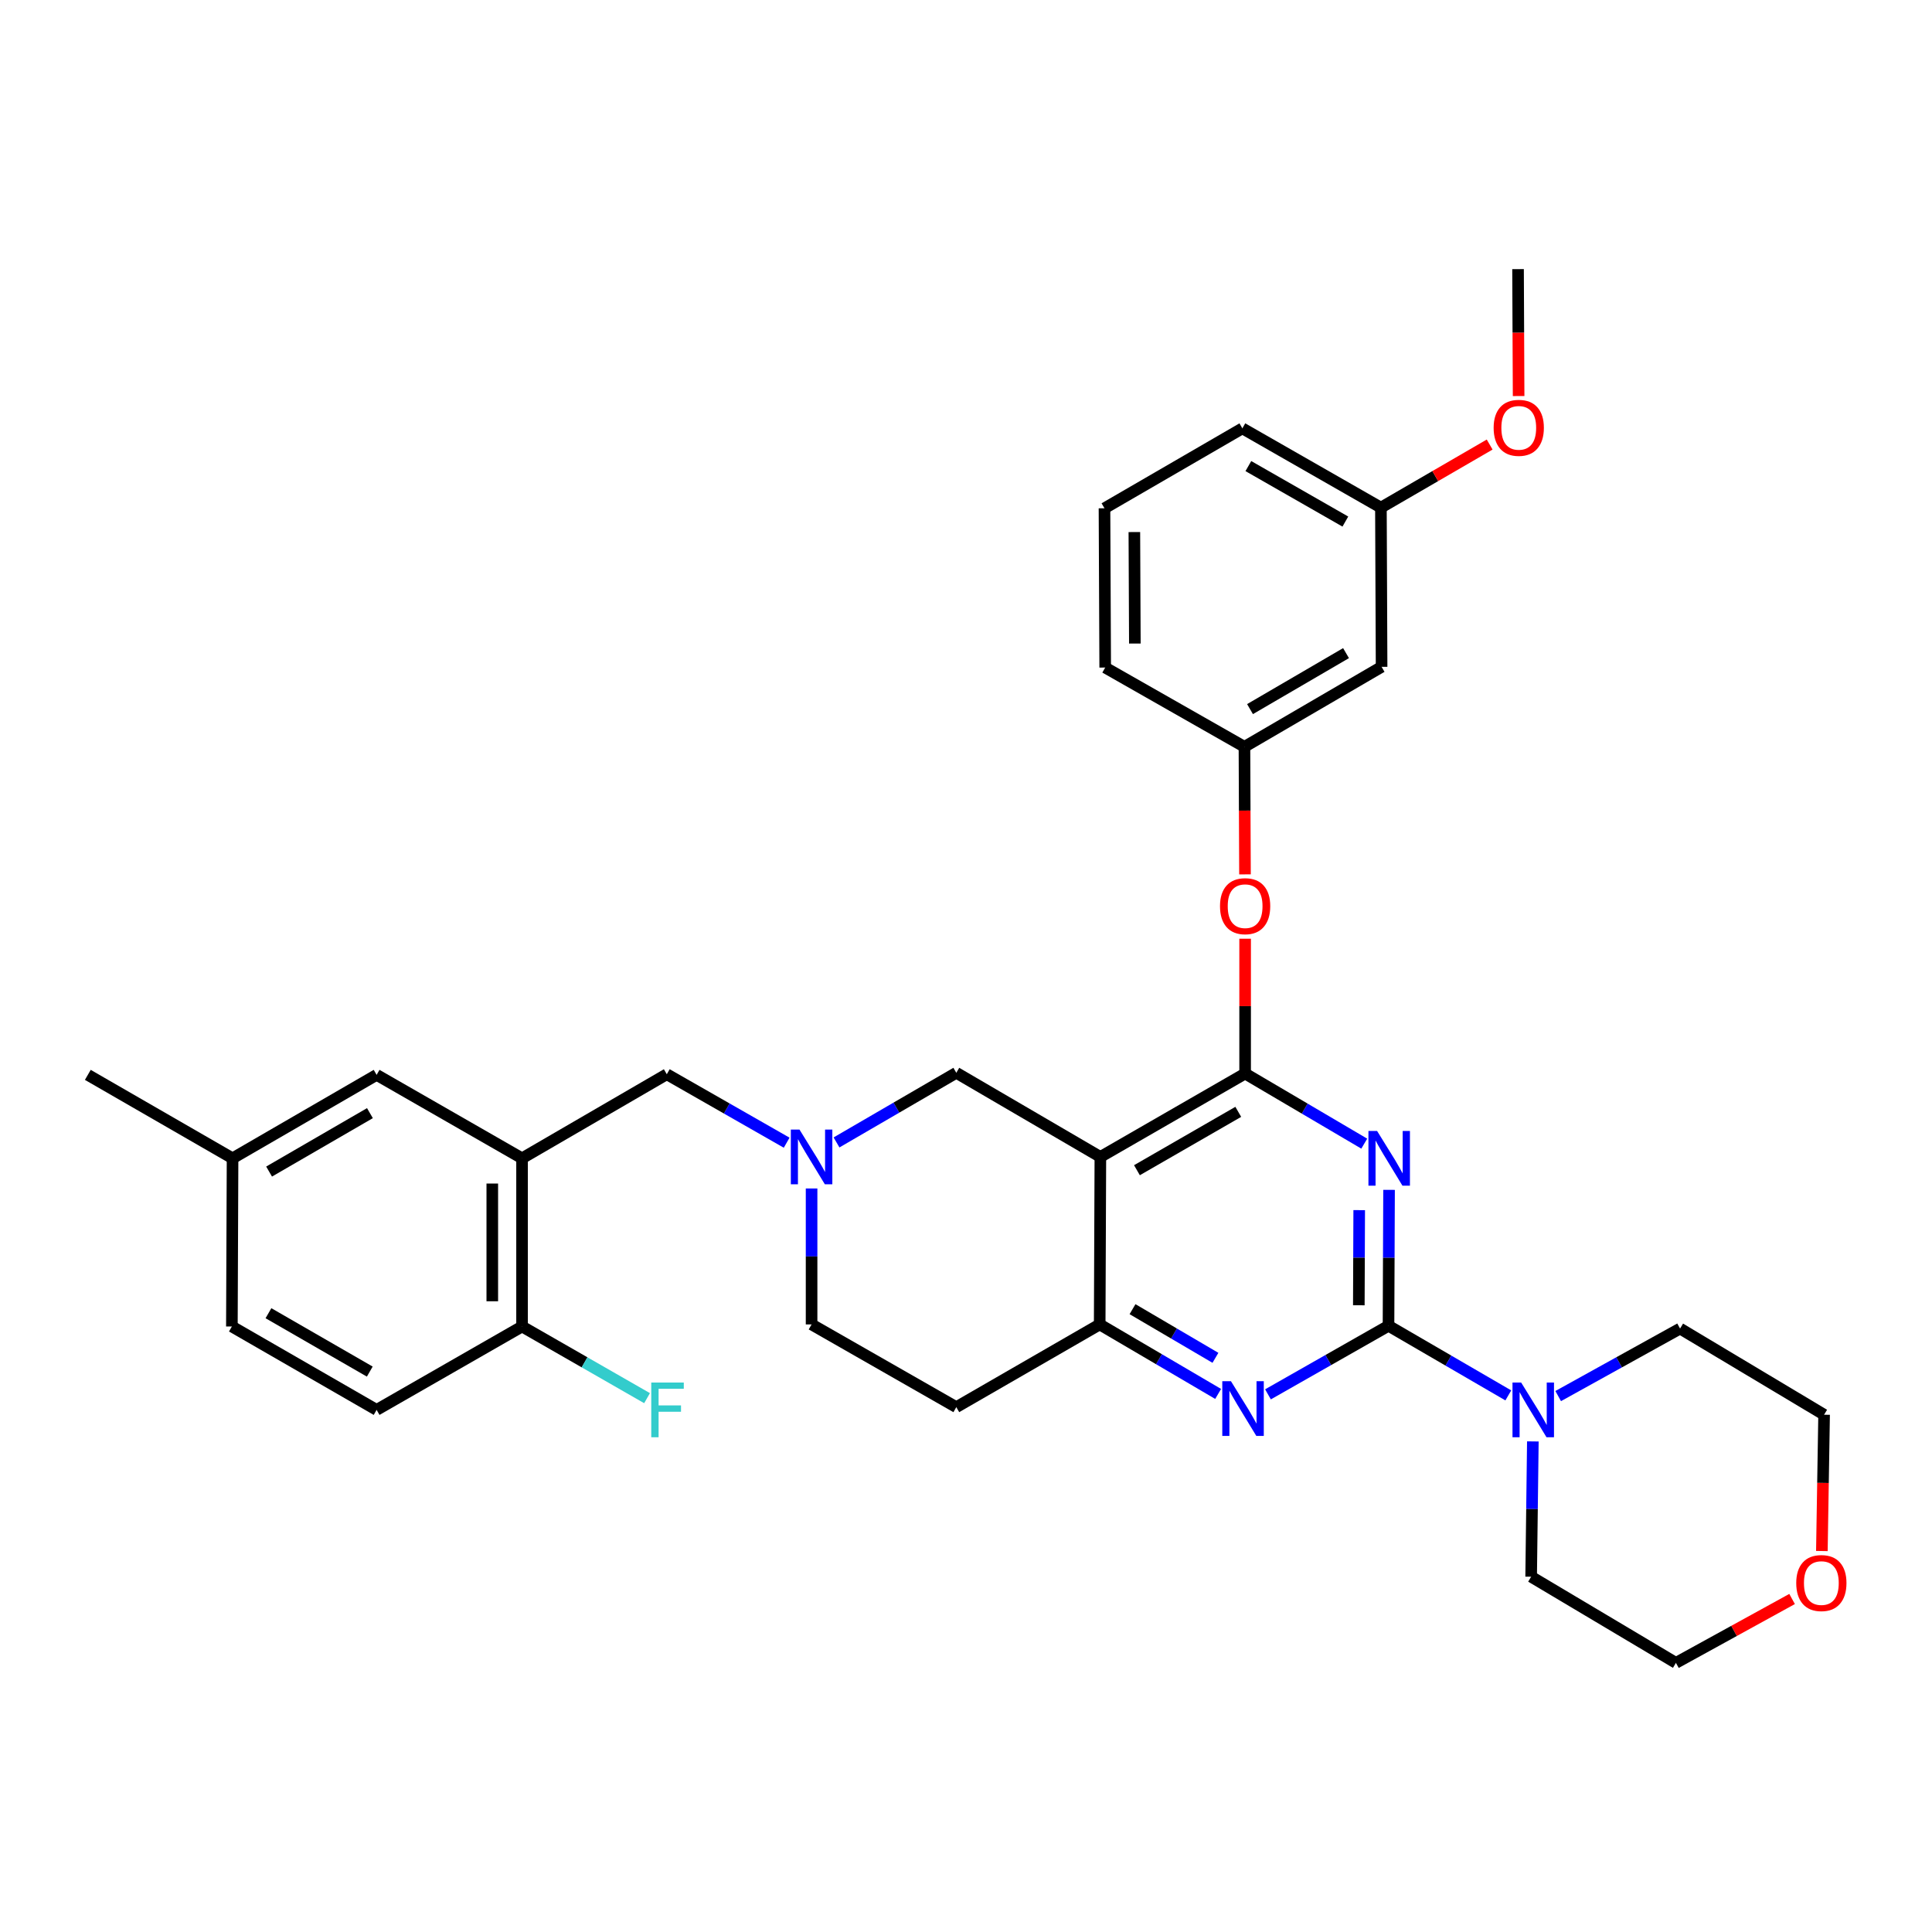 <?xml version='1.0' encoding='iso-8859-1'?>
<svg version='1.1' baseProfile='full'
              xmlns='http://www.w3.org/2000/svg'
                      xmlns:rdkit='http://www.rdkit.org/xml'
                      xmlns:xlink='http://www.w3.org/1999/xlink'
                  xml:space='preserve'
width='1000px' height='1000px' viewBox='0 0 1000 1000'>
<!-- END OF HEADER -->
<rect style='opacity:1.0;fill:#FFFFFF;stroke:none' width='1000' height='1000' x='0' y='0'> </rect>
<path class='bond-0' d='M 718.973,615.871 L 718.831,651.047' style='fill:none;fill-rule:evenodd;stroke:#0000FF;stroke-width:6px;stroke-linecap:butt;stroke-linejoin:miter;stroke-opacity:1' />
<path class='bond-0' d='M 718.831,651.047 L 718.689,686.222' style='fill:none;fill-rule:evenodd;stroke:#000000;stroke-width:6px;stroke-linecap:butt;stroke-linejoin:miter;stroke-opacity:1' />
<path class='bond-0' d='M 703.523,626.361 L 703.423,650.984' style='fill:none;fill-rule:evenodd;stroke:#0000FF;stroke-width:6px;stroke-linecap:butt;stroke-linejoin:miter;stroke-opacity:1' />
<path class='bond-0' d='M 703.423,650.984 L 703.323,675.607' style='fill:none;fill-rule:evenodd;stroke:#000000;stroke-width:6px;stroke-linecap:butt;stroke-linejoin:miter;stroke-opacity:1' />
<path class='bond-1' d='M 706.137,591.951 L 675.305,573.808' style='fill:none;fill-rule:evenodd;stroke:#0000FF;stroke-width:6px;stroke-linecap:butt;stroke-linejoin:miter;stroke-opacity:1' />
<path class='bond-1' d='M 675.305,573.808 L 644.474,555.666' style='fill:none;fill-rule:evenodd;stroke:#000000;stroke-width:6px;stroke-linecap:butt;stroke-linejoin:miter;stroke-opacity:1' />
<path class='bond-3' d='M 718.689,686.222 L 687.495,703.969' style='fill:none;fill-rule:evenodd;stroke:#000000;stroke-width:6px;stroke-linecap:butt;stroke-linejoin:miter;stroke-opacity:1' />
<path class='bond-3' d='M 687.495,703.969 L 656.301,721.715' style='fill:none;fill-rule:evenodd;stroke:#0000FF;stroke-width:6px;stroke-linecap:butt;stroke-linejoin:miter;stroke-opacity:1' />
<path class='bond-5' d='M 718.689,686.222 L 749.694,704.24' style='fill:none;fill-rule:evenodd;stroke:#000000;stroke-width:6px;stroke-linecap:butt;stroke-linejoin:miter;stroke-opacity:1' />
<path class='bond-5' d='M 749.694,704.24 L 780.699,722.258' style='fill:none;fill-rule:evenodd;stroke:#0000FF;stroke-width:6px;stroke-linecap:butt;stroke-linejoin:miter;stroke-opacity:1' />
<path class='bond-2' d='M 644.474,555.666 L 569.548,598.825' style='fill:none;fill-rule:evenodd;stroke:#000000;stroke-width:6px;stroke-linecap:butt;stroke-linejoin:miter;stroke-opacity:1' />
<path class='bond-2' d='M 640.925,575.491 L 588.478,605.702' style='fill:none;fill-rule:evenodd;stroke:#000000;stroke-width:6px;stroke-linecap:butt;stroke-linejoin:miter;stroke-opacity:1' />
<path class='bond-8' d='M 644.474,555.666 L 644.474,520.773' style='fill:none;fill-rule:evenodd;stroke:#000000;stroke-width:6px;stroke-linecap:butt;stroke-linejoin:miter;stroke-opacity:1' />
<path class='bond-8' d='M 644.474,520.773 L 644.474,485.881' style='fill:none;fill-rule:evenodd;stroke:#FF0000;stroke-width:6px;stroke-linecap:butt;stroke-linejoin:miter;stroke-opacity:1' />
<path class='bond-4' d='M 569.548,598.825 L 569.197,685.52' style='fill:none;fill-rule:evenodd;stroke:#000000;stroke-width:6px;stroke-linecap:butt;stroke-linejoin:miter;stroke-opacity:1' />
<path class='bond-9' d='M 569.548,598.825 L 494.982,555.28' style='fill:none;fill-rule:evenodd;stroke:#000000;stroke-width:6px;stroke-linecap:butt;stroke-linejoin:miter;stroke-opacity:1' />
<path class='bond-33' d='M 630.504,721.493 L 599.851,703.507' style='fill:none;fill-rule:evenodd;stroke:#0000FF;stroke-width:6px;stroke-linecap:butt;stroke-linejoin:miter;stroke-opacity:1' />
<path class='bond-33' d='M 599.851,703.507 L 569.197,685.52' style='fill:none;fill-rule:evenodd;stroke:#000000;stroke-width:6px;stroke-linecap:butt;stroke-linejoin:miter;stroke-opacity:1' />
<path class='bond-33' d='M 629.106,702.808 L 607.648,690.217' style='fill:none;fill-rule:evenodd;stroke:#0000FF;stroke-width:6px;stroke-linecap:butt;stroke-linejoin:miter;stroke-opacity:1' />
<path class='bond-33' d='M 607.648,690.217 L 586.191,677.627' style='fill:none;fill-rule:evenodd;stroke:#000000;stroke-width:6px;stroke-linecap:butt;stroke-linejoin:miter;stroke-opacity:1' />
<path class='bond-11' d='M 569.197,685.52 L 494.982,728.338' style='fill:none;fill-rule:evenodd;stroke:#000000;stroke-width:6px;stroke-linecap:butt;stroke-linejoin:miter;stroke-opacity:1' />
<path class='bond-23' d='M 793.4,746.077 L 792.959,781.09' style='fill:none;fill-rule:evenodd;stroke:#0000FF;stroke-width:6px;stroke-linecap:butt;stroke-linejoin:miter;stroke-opacity:1' />
<path class='bond-23' d='M 792.959,781.09 L 792.518,816.103' style='fill:none;fill-rule:evenodd;stroke:#000000;stroke-width:6px;stroke-linecap:butt;stroke-linejoin:miter;stroke-opacity:1' />
<path class='bond-24' d='M 806.517,722.606 L 838.059,705.133' style='fill:none;fill-rule:evenodd;stroke:#0000FF;stroke-width:6px;stroke-linecap:butt;stroke-linejoin:miter;stroke-opacity:1' />
<path class='bond-24' d='M 838.059,705.133 L 869.601,687.66' style='fill:none;fill-rule:evenodd;stroke:#000000;stroke-width:6px;stroke-linecap:butt;stroke-linejoin:miter;stroke-opacity:1' />
<path class='bond-6' d='M 270.214,599.544 L 345.131,556.025' style='fill:none;fill-rule:evenodd;stroke:#000000;stroke-width:6px;stroke-linecap:butt;stroke-linejoin:miter;stroke-opacity:1' />
<path class='bond-12' d='M 270.214,599.544 L 270.214,686.59' style='fill:none;fill-rule:evenodd;stroke:#000000;stroke-width:6px;stroke-linecap:butt;stroke-linejoin:miter;stroke-opacity:1' />
<path class='bond-12' d='M 254.806,612.601 L 254.806,673.534' style='fill:none;fill-rule:evenodd;stroke:#000000;stroke-width:6px;stroke-linecap:butt;stroke-linejoin:miter;stroke-opacity:1' />
<path class='bond-13' d='M 270.214,599.544 L 194.938,556.35' style='fill:none;fill-rule:evenodd;stroke:#000000;stroke-width:6px;stroke-linecap:butt;stroke-linejoin:miter;stroke-opacity:1' />
<path class='bond-7' d='M 432.98,591.323 L 463.981,573.301' style='fill:none;fill-rule:evenodd;stroke:#0000FF;stroke-width:6px;stroke-linecap:butt;stroke-linejoin:miter;stroke-opacity:1' />
<path class='bond-7' d='M 463.981,573.301 L 494.982,555.28' style='fill:none;fill-rule:evenodd;stroke:#000000;stroke-width:6px;stroke-linecap:butt;stroke-linejoin:miter;stroke-opacity:1' />
<path class='bond-10' d='M 407.176,591.459 L 376.153,573.742' style='fill:none;fill-rule:evenodd;stroke:#0000FF;stroke-width:6px;stroke-linecap:butt;stroke-linejoin:miter;stroke-opacity:1' />
<path class='bond-10' d='M 376.153,573.742 L 345.131,556.025' style='fill:none;fill-rule:evenodd;stroke:#000000;stroke-width:6px;stroke-linecap:butt;stroke-linejoin:miter;stroke-opacity:1' />
<path class='bond-35' d='M 420.074,615.152 L 420.074,650.336' style='fill:none;fill-rule:evenodd;stroke:#0000FF;stroke-width:6px;stroke-linecap:butt;stroke-linejoin:miter;stroke-opacity:1' />
<path class='bond-35' d='M 420.074,650.336 L 420.074,685.52' style='fill:none;fill-rule:evenodd;stroke:#000000;stroke-width:6px;stroke-linecap:butt;stroke-linejoin:miter;stroke-opacity:1' />
<path class='bond-14' d='M 644.404,452.573 L 644.263,419.564' style='fill:none;fill-rule:evenodd;stroke:#FF0000;stroke-width:6px;stroke-linecap:butt;stroke-linejoin:miter;stroke-opacity:1' />
<path class='bond-14' d='M 644.263,419.564 L 644.123,386.555' style='fill:none;fill-rule:evenodd;stroke:#000000;stroke-width:6px;stroke-linecap:butt;stroke-linejoin:miter;stroke-opacity:1' />
<path class='bond-16' d='M 494.982,728.338 L 420.074,685.52' style='fill:none;fill-rule:evenodd;stroke:#000000;stroke-width:6px;stroke-linecap:butt;stroke-linejoin:miter;stroke-opacity:1' />
<path class='bond-18' d='M 270.214,686.59 L 194.938,729.758' style='fill:none;fill-rule:evenodd;stroke:#000000;stroke-width:6px;stroke-linecap:butt;stroke-linejoin:miter;stroke-opacity:1' />
<path class='bond-21' d='M 270.214,686.59 L 302.566,705.139' style='fill:none;fill-rule:evenodd;stroke:#000000;stroke-width:6px;stroke-linecap:butt;stroke-linejoin:miter;stroke-opacity:1' />
<path class='bond-21' d='M 302.566,705.139 L 334.918,723.687' style='fill:none;fill-rule:evenodd;stroke:#33CCCC;stroke-width:6px;stroke-linecap:butt;stroke-linejoin:miter;stroke-opacity:1' />
<path class='bond-19' d='M 194.938,556.35 L 120.372,599.544' style='fill:none;fill-rule:evenodd;stroke:#000000;stroke-width:6px;stroke-linecap:butt;stroke-linejoin:miter;stroke-opacity:1' />
<path class='bond-19' d='M 191.476,576.162 L 139.28,606.398' style='fill:none;fill-rule:evenodd;stroke:#000000;stroke-width:6px;stroke-linecap:butt;stroke-linejoin:miter;stroke-opacity:1' />
<path class='bond-15' d='M 644.123,386.555 L 715.111,345.158' style='fill:none;fill-rule:evenodd;stroke:#000000;stroke-width:6px;stroke-linecap:butt;stroke-linejoin:miter;stroke-opacity:1' />
<path class='bond-15' d='M 647.009,367.035 L 696.701,338.058' style='fill:none;fill-rule:evenodd;stroke:#000000;stroke-width:6px;stroke-linecap:butt;stroke-linejoin:miter;stroke-opacity:1' />
<path class='bond-27' d='M 644.123,386.555 L 572.048,345.527' style='fill:none;fill-rule:evenodd;stroke:#000000;stroke-width:6px;stroke-linecap:butt;stroke-linejoin:miter;stroke-opacity:1' />
<path class='bond-20' d='M 715.111,345.158 L 714.76,262.743' style='fill:none;fill-rule:evenodd;stroke:#000000;stroke-width:6px;stroke-linecap:butt;stroke-linejoin:miter;stroke-opacity:1' />
<path class='bond-17' d='M 927.581,827.634 L 897.517,844.168' style='fill:none;fill-rule:evenodd;stroke:#FF0000;stroke-width:6px;stroke-linecap:butt;stroke-linejoin:miter;stroke-opacity:1' />
<path class='bond-17' d='M 897.517,844.168 L 867.453,860.701' style='fill:none;fill-rule:evenodd;stroke:#000000;stroke-width:6px;stroke-linecap:butt;stroke-linejoin:miter;stroke-opacity:1' />
<path class='bond-34' d='M 942.998,802.808 L 943.574,767.533' style='fill:none;fill-rule:evenodd;stroke:#FF0000;stroke-width:6px;stroke-linecap:butt;stroke-linejoin:miter;stroke-opacity:1' />
<path class='bond-34' d='M 943.574,767.533 L 944.15,732.258' style='fill:none;fill-rule:evenodd;stroke:#000000;stroke-width:6px;stroke-linecap:butt;stroke-linejoin:miter;stroke-opacity:1' />
<path class='bond-37' d='M 194.938,729.758 L 120.021,686.59' style='fill:none;fill-rule:evenodd;stroke:#000000;stroke-width:6px;stroke-linecap:butt;stroke-linejoin:miter;stroke-opacity:1' />
<path class='bond-37' d='M 191.393,709.933 L 138.951,679.715' style='fill:none;fill-rule:evenodd;stroke:#000000;stroke-width:6px;stroke-linecap:butt;stroke-linejoin:miter;stroke-opacity:1' />
<path class='bond-22' d='M 120.372,599.544 L 120.021,686.59' style='fill:none;fill-rule:evenodd;stroke:#000000;stroke-width:6px;stroke-linecap:butt;stroke-linejoin:miter;stroke-opacity:1' />
<path class='bond-31' d='M 120.372,599.544 L 45.455,556.35' style='fill:none;fill-rule:evenodd;stroke:#000000;stroke-width:6px;stroke-linecap:butt;stroke-linejoin:miter;stroke-opacity:1' />
<path class='bond-25' d='M 714.76,262.743 L 742.902,246.421' style='fill:none;fill-rule:evenodd;stroke:#000000;stroke-width:6px;stroke-linecap:butt;stroke-linejoin:miter;stroke-opacity:1' />
<path class='bond-25' d='M 742.902,246.421 L 771.045,230.099' style='fill:none;fill-rule:evenodd;stroke:#FF0000;stroke-width:6px;stroke-linecap:butt;stroke-linejoin:miter;stroke-opacity:1' />
<path class='bond-30' d='M 714.76,262.743 L 643.044,221.715' style='fill:none;fill-rule:evenodd;stroke:#000000;stroke-width:6px;stroke-linecap:butt;stroke-linejoin:miter;stroke-opacity:1' />
<path class='bond-30' d='M 696.351,269.963 L 646.15,241.243' style='fill:none;fill-rule:evenodd;stroke:#000000;stroke-width:6px;stroke-linecap:butt;stroke-linejoin:miter;stroke-opacity:1' />
<path class='bond-29' d='M 792.518,816.103 L 867.453,860.701' style='fill:none;fill-rule:evenodd;stroke:#000000;stroke-width:6px;stroke-linecap:butt;stroke-linejoin:miter;stroke-opacity:1' />
<path class='bond-28' d='M 869.601,687.66 L 944.15,732.258' style='fill:none;fill-rule:evenodd;stroke:#000000;stroke-width:6px;stroke-linecap:butt;stroke-linejoin:miter;stroke-opacity:1' />
<path class='bond-32' d='M 786.034,204.992 L 785.886,172.146' style='fill:none;fill-rule:evenodd;stroke:#FF0000;stroke-width:6px;stroke-linecap:butt;stroke-linejoin:miter;stroke-opacity:1' />
<path class='bond-32' d='M 785.886,172.146 L 785.739,139.299' style='fill:none;fill-rule:evenodd;stroke:#000000;stroke-width:6px;stroke-linecap:butt;stroke-linejoin:miter;stroke-opacity:1' />
<path class='bond-26' d='M 571.679,263.094 L 572.048,345.527' style='fill:none;fill-rule:evenodd;stroke:#000000;stroke-width:6px;stroke-linecap:butt;stroke-linejoin:miter;stroke-opacity:1' />
<path class='bond-26' d='M 587.142,275.39 L 587.4,333.093' style='fill:none;fill-rule:evenodd;stroke:#000000;stroke-width:6px;stroke-linecap:butt;stroke-linejoin:miter;stroke-opacity:1' />
<path class='bond-36' d='M 571.679,263.094 L 643.044,221.715' style='fill:none;fill-rule:evenodd;stroke:#000000;stroke-width:6px;stroke-linecap:butt;stroke-linejoin:miter;stroke-opacity:1' />
<path  class='atom-0' d='M 712.78 585.384
L 722.06 600.384
Q 722.98 601.864, 724.46 604.544
Q 725.94 607.224, 726.02 607.384
L 726.02 585.384
L 729.78 585.384
L 729.78 613.704
L 725.9 613.704
L 715.94 597.304
Q 714.78 595.384, 713.54 593.184
Q 712.34 590.984, 711.98 590.304
L 711.98 613.704
L 708.3 613.704
L 708.3 585.384
L 712.78 585.384
' fill='#0000FF'/>
<path  class='atom-4' d='M 637.135 714.897
L 646.415 729.897
Q 647.335 731.377, 648.815 734.057
Q 650.295 736.737, 650.375 736.897
L 650.375 714.897
L 654.135 714.897
L 654.135 743.217
L 650.255 743.217
L 640.295 726.817
Q 639.135 724.897, 637.895 722.697
Q 636.695 720.497, 636.335 719.817
L 636.335 743.217
L 632.655 743.217
L 632.655 714.897
L 637.135 714.897
' fill='#0000FF'/>
<path  class='atom-6' d='M 787.346 715.598
L 796.626 730.598
Q 797.546 732.078, 799.026 734.758
Q 800.506 737.438, 800.586 737.598
L 800.586 715.598
L 804.346 715.598
L 804.346 743.918
L 800.466 743.918
L 790.506 727.518
Q 789.346 725.598, 788.106 723.398
Q 786.906 721.198, 786.546 720.518
L 786.546 743.918
L 782.866 743.918
L 782.866 715.598
L 787.346 715.598
' fill='#0000FF'/>
<path  class='atom-8' d='M 413.814 584.665
L 423.094 599.665
Q 424.014 601.145, 425.494 603.825
Q 426.974 606.505, 427.054 606.665
L 427.054 584.665
L 430.814 584.665
L 430.814 612.985
L 426.934 612.985
L 416.974 596.585
Q 415.814 594.665, 414.574 592.465
Q 413.374 590.265, 413.014 589.585
L 413.014 612.985
L 409.334 612.985
L 409.334 584.665
L 413.814 584.665
' fill='#0000FF'/>
<path  class='atom-9' d='M 631.474 469.033
Q 631.474 462.233, 634.834 458.433
Q 638.194 454.633, 644.474 454.633
Q 650.754 454.633, 654.114 458.433
Q 657.474 462.233, 657.474 469.033
Q 657.474 475.913, 654.074 479.833
Q 650.674 483.713, 644.474 483.713
Q 638.234 483.713, 634.834 479.833
Q 631.474 475.953, 631.474 469.033
M 644.474 480.513
Q 648.794 480.513, 651.114 477.633
Q 653.474 474.713, 653.474 469.033
Q 653.474 463.473, 651.114 460.673
Q 648.794 457.833, 644.474 457.833
Q 640.154 457.833, 637.794 460.633
Q 635.474 463.433, 635.474 469.033
Q 635.474 474.753, 637.794 477.633
Q 640.154 480.513, 644.474 480.513
' fill='#FF0000'/>
<path  class='atom-18' d='M 929.729 819.384
Q 929.729 812.584, 933.089 808.784
Q 936.449 804.984, 942.729 804.984
Q 949.009 804.984, 952.369 808.784
Q 955.729 812.584, 955.729 819.384
Q 955.729 826.264, 952.329 830.184
Q 948.929 834.064, 942.729 834.064
Q 936.489 834.064, 933.089 830.184
Q 929.729 826.304, 929.729 819.384
M 942.729 830.864
Q 947.049 830.864, 949.369 827.984
Q 951.729 825.064, 951.729 819.384
Q 951.729 813.824, 949.369 811.024
Q 947.049 808.184, 942.729 808.184
Q 938.409 808.184, 936.049 810.984
Q 933.729 813.784, 933.729 819.384
Q 933.729 825.104, 936.049 827.984
Q 938.409 830.864, 942.729 830.864
' fill='#FF0000'/>
<path  class='atom-22' d='M 337.088 715.598
L 353.928 715.598
L 353.928 718.838
L 340.888 718.838
L 340.888 727.438
L 352.488 727.438
L 352.488 730.718
L 340.888 730.718
L 340.888 743.918
L 337.088 743.918
L 337.088 715.598
' fill='#33CCCC'/>
<path  class='atom-26' d='M 773.107 221.444
Q 773.107 214.644, 776.467 210.844
Q 779.827 207.044, 786.107 207.044
Q 792.387 207.044, 795.747 210.844
Q 799.107 214.644, 799.107 221.444
Q 799.107 228.324, 795.707 232.244
Q 792.307 236.124, 786.107 236.124
Q 779.867 236.124, 776.467 232.244
Q 773.107 228.364, 773.107 221.444
M 786.107 232.924
Q 790.427 232.924, 792.747 230.044
Q 795.107 227.124, 795.107 221.444
Q 795.107 215.884, 792.747 213.084
Q 790.427 210.244, 786.107 210.244
Q 781.787 210.244, 779.427 213.044
Q 777.107 215.844, 777.107 221.444
Q 777.107 227.164, 779.427 230.044
Q 781.787 232.924, 786.107 232.924
' fill='#FF0000'/>
</svg>
